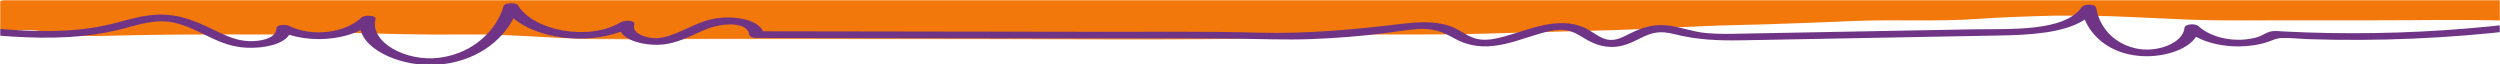 <svg xmlns="http://www.w3.org/2000/svg" width="1280" height="33" viewBox="0 0 1280 33" fill="none"><mask id="mask0_35_229" style="mask-type:alpha" maskUnits="userSpaceOnUse" x="0" y="0" width="1280" height="33"><rect width="1280" height="33" fill="#D9D9D9"></rect></mask><g mask="url(#mask0_35_229)"><mask id="mask1_35_229" style="mask-type:alpha" maskUnits="userSpaceOnUse" x="-10" y="-11" width="1322" height="32"><rect x="-9.333" y="-11" width="1320.67" height="31.368" fill="#F2780C"></rect></mask><g mask="url(#mask1_35_229)"><path d="M-6.309 14.351C1.594 17.152 10.256 14.497 18.541 15.626C29.795 17.159 39.462 18.739 51.099 18.408C78.08 17.642 105.012 17.579 132.025 17.636C144.629 17.663 157.192 17.919 169.758 17.06C171.643 16.931 173.523 16.801 175.4 16.673C196.32 17.33 217.242 17.91 238.205 17.634C260.396 17.342 282.291 19.665 304.446 20.057C326.353 20.445 348.327 20.001 370.243 19.986C414.13 19.957 458.018 20.08 501.906 20.071C545.434 20.062 589.117 20.87 632.625 19.857C654.244 19.354 675.814 17.736 697.447 17.636C718.309 17.54 739.109 17.86 759.964 17.217C781.539 16.551 803.127 16.123 824.703 15.477C846.144 14.835 867.56 13.3 888.999 12.843C909.472 12.406 929.71 11.515 950.143 10.716C970.894 9.905 991.684 11.143 1012.39 9.689C1025.45 8.773 1038.5 8.367 1051.55 8.025C1055.63 8.026 1059.7 8.024 1063.78 8.018C1089.16 7.98 1114.36 10.429 1139.73 10.438C1165.17 10.446 1190.62 10.375 1216.06 10.4C1238.19 10.421 1260.46 9.901 1282.57 10.541C1293.73 10.865 1311.81 9.769 1309.53 -1.82C1309.49 -2.017 1309.42 -2.197 1309.36 -2.375C1311.64 -5.013 1312.73 -8.839 1308.21 -9.769C1301.21 -11.209 1294.39 -11.117 1287.17 -10.824C1277.1 -10.415 1267.04 -10.489 1256.95 -10.489H1192.78C1149.02 -10.489 1105.27 -10.492 1061.52 -10.461C1017.29 -10.43 973.055 -10.391 928.823 -10.443C907.29 -10.469 885.736 -10.757 864.206 -10.553C843.106 -10.353 822.146 -8.303 801.057 -7.963C779.298 -7.611 757.534 -8.427 735.774 -7.912C730.749 -7.793 725.725 -7.626 720.701 -7.442C707.005 -7.789 693.304 -8.051 679.583 -8.026C636.586 -7.949 593.345 -9.139 550.407 -7.303C507.776 -5.48 465.306 -5.206 422.606 -5.957C401.386 -6.331 380.168 -6.887 358.939 -6.685C345.753 -6.559 332.683 -5.843 319.6 -5.082C305.012 -5.552 290.444 -5.745 275.602 -5.301C247.802 -4.47 220 -3.348 192.17 -3.252C181.797 -3.217 171.423 -3.212 161.049 -3.203C157.617 -3.238 154.184 -3.27 150.754 -3.297C140.012 -3.378 129.15 -3.714 118.407 -3.204C112.808 -3.21 107.21 -3.211 101.61 -3.218C87.777 -3.236 73.877 -3.59 60.056 -3.15C44.823 -2.665 29.716 -0.878 14.445 -0.956C13.979 -0.959 13.46 -0.903 12.904 -0.797C10.748 -0.811 8.591 -0.828 6.435 -0.831C2.046 -0.838 -2.191 1.037 -3.746 4.144C-3.786 4.226 -3.819 4.313 -3.854 4.398C-4.034 4.468 -4.216 4.531 -4.397 4.605C-8.647 6.355 -12.016 12.328 -6.309 14.351Z" fill="#F2780C"></path></g><mask id="mask2_35_229" style="mask-type:alpha" maskUnits="userSpaceOnUse" x="-25" y="1" width="1316" height="33"><rect x="-25" y="1.457" width="1316" height="31.823" fill="#6F3486"></rect></mask><g mask="url(#mask2_35_229)"><path d="M1286.37 12.273C1255.26 15.888 1223.7 17.479 1192.12 16.898C1184.57 16.759 1177.02 16.5 1169.49 16.118C1167.05 15.994 1164.5 15.582 1162.18 16.221C1159.99 16.826 1158.21 18.277 1155.94 18.962C1145.15 22.225 1132.27 19.577 1125.52 13.313C1124.01 11.916 1118.63 12.236 1118.47 14.201C1117.82 22.087 1104.2 27.323 1093.17 24.695C1080.59 21.701 1074.52 12.213 1073.29 4.068C1072.96 1.878 1067.07 1.867 1065.85 3.641C1057.02 16.494 1028.2 14.681 1010.68 15.008C984.345 15.498 958.013 15.988 931.682 16.478C918.731 16.719 905.781 16.964 892.832 17.202C886.457 17.319 879.984 17.524 873.644 16.937C867.353 16.353 862.052 14.403 856.015 13.336C847.571 11.845 841.208 13.852 834.546 17.16C830.395 19.221 826.235 21.76 820.954 19.659C817.133 18.14 814.508 15.517 810.708 13.932C797.305 8.342 782.694 15.281 770.278 18.651C766.61 19.647 762.578 20.614 758.549 20.278C752.998 19.816 749.533 16.687 745.313 14.602C737.718 10.847 728.334 10.97 719.392 12.024C694.171 14.999 669.734 17.444 643.984 16.724C617.764 15.991 591.437 16.326 565.188 16.286C507.007 16.197 448.829 16.108 390.651 16.018C387.788 9.504 374.531 7.861 365.467 9.612C358.459 10.966 352.849 14.267 346.751 16.759C342.674 18.424 338.275 20.04 333.322 19.394C328.505 18.767 323.646 16.27 324.75 12.694C325.534 10.154 319.759 10.251 317.822 11.404C301.431 21.162 273.249 15.849 265.209 2.73C264.004 0.764 258.342 1.19 257.779 3.211C254.634 14.452 243.288 27.219 224.938 29.562C207.671 31.767 189.229 21.478 192.252 9.699C192.77 7.674 186.446 7.654 185.191 8.863C176.843 16.901 159.978 19.13 147.993 13.234C146.263 12.384 141.569 12.585 141.541 14.465C141.476 18.866 135.706 20.828 129.667 21.057C123.234 21.302 118.115 19.354 113.028 16.969C102.485 12.027 92.732 6.555 78.954 7.603C71.718 8.153 65.11 10.248 58.389 11.954C49.878 14.114 40.979 15.315 31.89 15.712C14.354 16.477 -3.138 14.663 -20.401 12.846C-24.448 12.421 -27.334 15.625 -22.386 16.146C-3.318 18.152 16.077 20.112 35.426 18.946C43.888 18.436 52.191 17.301 60.19 15.399C69.748 13.125 79.442 9.201 89.818 11.751C103.202 15.04 111.568 23.888 126.729 24.447C134.899 24.749 144.923 22.856 148.085 17.799C159.761 21.46 174.383 20.5 184.668 15.41C187.467 26.539 206.792 34.291 223.565 33.172C243.264 31.858 256.885 21.163 262.905 9.373C275.37 19.945 300.19 22.84 317.825 16.21C320.783 21.664 332.963 23.949 341.385 22.512C349.297 21.161 355.489 17.364 362.345 14.656C368.763 12.12 382.548 10.501 383.592 17.735C383.763 18.937 385.798 19.425 387.39 19.428C441.472 19.511 495.551 19.594 549.634 19.677C577.327 19.719 605.049 19.528 632.741 19.804C645.637 19.933 658.391 20.493 671.306 20.017C684.034 19.548 696.724 18.535 709.244 16.951C714.661 16.265 720.07 15.272 725.562 14.889C733.747 14.318 738.604 16.275 744.592 19.642C750.444 22.932 757.004 24.343 764.653 23.499C772.677 22.613 779.804 19.751 787.13 17.589C790.687 16.539 794.509 15.426 798.453 15.287C804.018 15.091 807.369 17.304 811.216 19.636C816.72 22.974 822.937 25.195 830.494 23.392C834.013 22.552 836.959 21.024 839.919 19.554C845.966 16.552 849.817 15.6 857.398 17.509C868.749 20.366 879.471 20.848 891.566 20.64C905.38 20.403 919.193 20.126 933.006 19.869C963.223 19.306 993.438 18.757 1023.66 18.181C1038.28 17.902 1056.66 17.123 1067.4 10.02C1071.13 18.895 1080.24 27.109 1094.8 28.584C1106.41 29.761 1119.74 25.937 1124.37 18.851C1130.44 22.128 1138.32 23.799 1146.28 23.758C1151.43 23.732 1156.62 22.989 1161.21 21.438C1163.88 20.537 1165.3 19.564 1168.27 19.466C1172.76 19.318 1177.58 19.907 1182.09 20.055C1217.65 21.222 1253.35 19.632 1288.41 15.558C1293.34 14.986 1290.42 11.802 1286.37 12.273Z" fill="#6F3486"></path></g></g></svg>